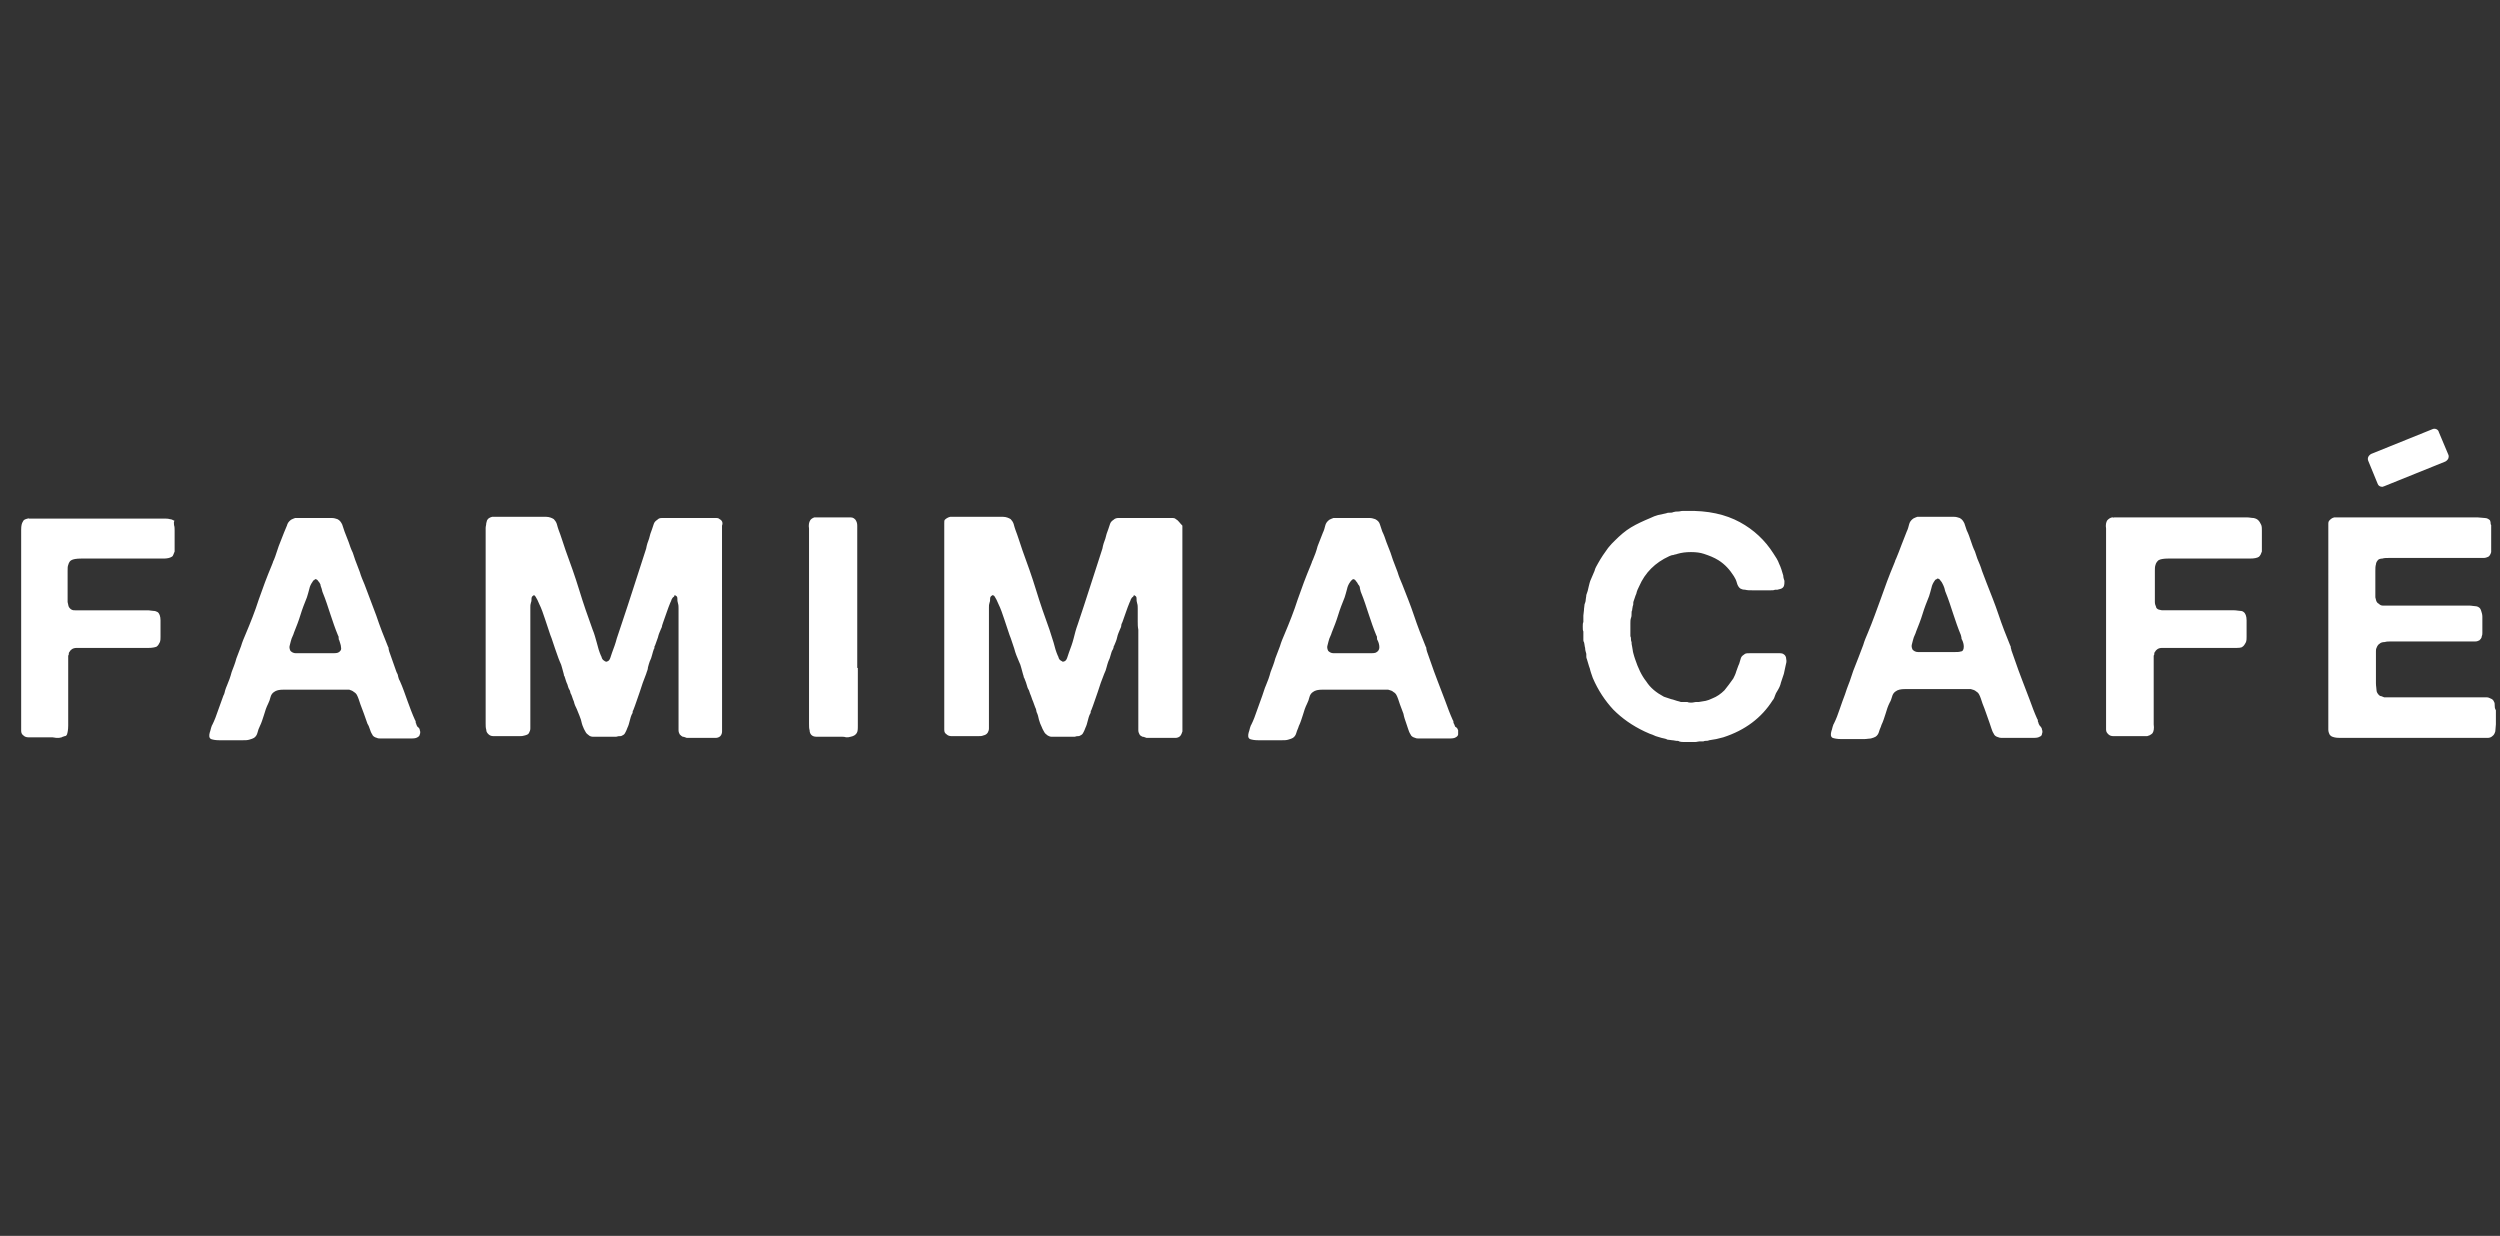 <?xml version="1.0" encoding="utf-8"?>
<!-- Generator: Adobe Illustrator 27.8.1, SVG Export Plug-In . SVG Version: 6.00 Build 0)  -->
<svg version="1.1" id="design" xmlns="http://www.w3.org/2000/svg" xmlns:xlink="http://www.w3.org/1999/xlink" x="0px" y="0px"
	 viewBox="0 0 425.2 210.2" style="enable-background:new 0 0 425.2 210.2;" xml:space="preserve">
<rect x="0" y="0" width="425.2" height="210.2" fill="#333333" stroke="none"/>
<style type="text/css">
	.st0{fill:#FFFFFF;}
</style>
<g>
	<g>
		<path class="st0" d="M29.6,89.3c0.1,0.3,0.1,0.6,0.1,1s0,0.7,0,1.1s0,0.7,0,1c0,0.2,0,0.5,0,0.7s0,0.5,0,0.7
			c-0.1,0.2-0.1,0.3-0.2,0.5s-0.1,0.3-0.3,0.4c-0.3,0.2-0.8,0.3-1.4,0.3c-0.7,0-1.3,0-1.8,0H15.8c-0.5,0-1.2,0-2,0s-1.4,0.1-1.7,0.3
			c-0.2,0.1-0.4,0.4-0.5,0.8c-0.1,0.2-0.1,0.6-0.1,1s0,0.7,0,1v2.5c0,0.2,0,0.4,0,0.6c0,0.3,0,0.5,0,0.6v0.6
			c0.1,0.3,0.1,0.6,0.2,0.8c0.1,0.2,0.3,0.4,0.5,0.5s0.4,0.1,0.6,0.1c0.2,0,0.5,0,0.8,0h2H23c0.3,0,0.6,0,1,0s0.7,0,1.1,0
			s0.7,0.1,1,0.1s0.5,0.1,0.7,0.2c0.3,0.2,0.5,0.7,0.5,1.4c0,0.7,0,1.3,0,1.9c0,0.3,0,0.6,0,0.9s0,0.6-0.1,0.9
			c-0.2,0.4-0.3,0.6-0.6,0.8c-0.3,0.1-0.7,0.2-1.4,0.2c-0.7,0-1.3,0-1.7,0h-8.6c-0.7,0-1.3,0-1.9,0c-0.6,0-1,0.3-1.2,0.7
			c-0.1,0.1-0.1,0.2-0.1,0.3c0,0.1,0,0.2-0.1,0.3v0.5v0.8v1.4v7.4c0,0.5,0,1.1,0,1.8c0,0.7-0.1,1.2-0.2,1.5
			c-0.1,0.2-0.2,0.3-0.4,0.3c-0.2,0.1-0.4,0.1-0.5,0.2c-0.3,0.1-0.5,0.1-0.8,0.1s-0.6-0.1-0.8-0.1h-3c-0.4,0-0.7,0-1.1,0
			c-0.3,0-0.6-0.1-0.8-0.3c-0.3-0.2-0.4-0.5-0.4-0.8c0-0.4,0-0.7,0-1.1v-4.5V99.5v-7.7c0-0.5,0-1.1,0-1.7c0-0.7,0.1-1.1,0.3-1.4
			c0.1-0.3,0.4-0.4,0.8-0.5c0.1,0,0.1-0.1,0.2,0c0.1,0,0.1,0,0.2,0h18.4h4.3c0.4,0,0.8,0,1.1,0.1c0.3,0,0.6,0.2,0.8,0.3
			C29.5,88.7,29.6,89,29.6,89.3z M71.4,124.2c0.1,0.2,0.1,0.5,0,0.7c0,0.2-0.2,0.4-0.4,0.5c-0.3,0.2-0.7,0.2-1.4,0.2
			c-0.7,0-1.2,0-1.6,0h-2.5c-0.3,0-0.5,0-0.7,0c-0.3,0-0.5,0-0.7-0.1c-0.4-0.1-0.7-0.3-0.8-0.6c-0.2-0.3-0.3-0.6-0.4-0.9
			c-0.1-0.3-0.2-0.6-0.4-0.9c-0.2-0.6-0.4-1.1-0.6-1.7c-0.2-0.5-0.4-1.1-0.6-1.6c-0.1-0.3-0.2-0.6-0.3-0.9s-0.2-0.5-0.3-0.7
			s-0.3-0.4-0.5-0.5c-0.2-0.2-0.5-0.3-0.8-0.4c-0.2,0-0.3,0-0.5,0c-0.1,0-0.3,0-0.5,0h-8.3c-0.6,0-1.2,0-1.9,0s-1.2,0.1-1.6,0.4
			c-0.3,0.2-0.5,0.5-0.6,0.9s-0.2,0.7-0.4,1.1c-0.3,0.6-0.5,1.2-0.7,1.9c-0.2,0.6-0.4,1.3-0.7,1.9c-0.2,0.4-0.3,0.7-0.4,1.1
			c-0.1,0.4-0.3,0.7-0.6,0.9c-0.2,0.1-0.4,0.2-0.8,0.3c-0.3,0.1-0.7,0.1-1.1,0.1c-0.4,0-0.8,0-1.2,0s-0.8,0-1.1,0c-0.5,0-1,0-1.7,0
			s-1.1-0.1-1.4-0.2c-0.2-0.1-0.3-0.3-0.3-0.5s0-0.4,0.1-0.7c0.1-0.2,0.1-0.4,0.2-0.7c0.1-0.2,0.1-0.4,0.2-0.5
			c0.4-0.8,0.7-1.6,1-2.5c0.3-0.8,0.6-1.7,0.9-2.5c0.2-0.3,0.2-0.6,0.3-0.9s0.2-0.6,0.3-0.8c0.3-0.7,0.6-1.5,0.8-2.3
			c0.3-0.8,0.6-1.5,0.8-2.3c0.3-0.7,0.5-1.4,0.8-2.1c0.2-0.7,0.5-1.4,0.8-2.1c0.8-1.9,1.6-3.9,2.2-5.8c0.7-2,1.4-3.9,2.2-5.8
			c0.1-0.2,0.1-0.3,0.2-0.5c0-0.1,0.1-0.3,0.2-0.5c0.3-0.7,0.5-1.5,0.8-2.3s0.6-1.5,0.9-2.3c0.2-0.4,0.3-0.8,0.5-1.2
			c0.1-0.4,0.3-0.7,0.7-1c0.2-0.1,0.4-0.2,0.7-0.3c0.1,0,0.1,0,0.2,0c0.1,0,0.1,0,0.2,0h4.6c0.4,0,0.8,0,1.2,0s0.7,0.1,1,0.2
			c0.4,0.2,0.6,0.5,0.8,0.9c0.1,0.4,0.3,0.8,0.4,1.2c0.2,0.6,0.5,1.2,0.7,1.8c0.2,0.6,0.4,1.2,0.7,1.8c0.1,0.2,0.1,0.4,0.2,0.6
			c0.1,0.2,0.1,0.4,0.2,0.6c0.3,0.7,0.5,1.4,0.8,2.1c0.2,0.7,0.5,1.4,0.8,2.1c0.7,1.8,1.3,3.5,2,5.3c0.6,1.8,1.3,3.6,2,5.3
			c0.1,0.1,0.1,0.3,0.1,0.4s0.1,0.3,0.1,0.4c0.2,0.6,0.4,1.1,0.6,1.7s0.4,1.1,0.6,1.7c0.1,0.3,0.3,0.5,0.3,0.8
			c0.1,0.3,0.1,0.5,0.3,0.8c0.5,1.1,0.9,2.3,1.3,3.4s0.8,2.2,1.3,3.3c0.1,0.1,0.1,0.2,0.1,0.3c0,0.1,0,0.2,0.1,0.3
			c0,0.2,0.1,0.3,0.2,0.5C71.3,123.8,71.4,124,71.4,124.2z M58,110.1c0-0.4-0.2-0.8-0.3-1.2c-0.1-0.1-0.1-0.3-0.1-0.4s0-0.3-0.1-0.4
			c-0.5-1.2-0.9-2.4-1.3-3.6c-0.4-1.2-0.8-2.5-1.3-3.7c-0.1-0.2-0.1-0.4-0.2-0.7c-0.1-0.3-0.2-0.5-0.2-0.7c-0.1-0.2-0.2-0.4-0.4-0.6
			c-0.1-0.2-0.3-0.3-0.5-0.3c-0.1,0.1-0.1,0.1-0.2,0.2c-0.1,0-0.2,0.1-0.2,0.2c-0.3,0.4-0.5,0.8-0.6,1.3s-0.3,1-0.4,1.4
			c-0.4,1-0.8,2-1.1,3s-0.7,2-1.1,3c-0.1,0.4-0.3,0.7-0.4,1c-0.1,0.3-0.2,0.7-0.3,1.1c-0.1,0.3-0.1,0.6,0.1,1
			c0.2,0.2,0.5,0.4,0.9,0.4s0.8,0,1.2,0h4h1c0.4,0,0.7,0,1-0.1C57.9,110.8,58.1,110.5,58,110.1z M248,124.2c0,0.2,0,0.5,0,0.7
			s-0.2,0.4-0.4,0.5c-0.3,0.2-0.7,0.2-1.4,0.2c-0.6,0-1.2,0-1.6,0h-2.5c-0.3,0-0.5,0-0.8,0c-0.2,0-0.4,0-0.6-0.1
			c-0.4-0.1-0.7-0.3-0.8-0.6c-0.2-0.3-0.3-0.6-0.4-0.9c-0.1-0.3-0.2-0.6-0.3-0.9c-0.2-0.6-0.4-1.1-0.5-1.7c-0.2-0.5-0.4-1.1-0.6-1.6
			c-0.1-0.3-0.2-0.6-0.3-0.9s-0.2-0.5-0.3-0.7s-0.3-0.4-0.5-0.5c-0.2-0.2-0.5-0.3-0.9-0.4c-0.2,0-0.3,0-0.5,0s-0.3,0-0.5,0h-8.3
			c-0.6,0-1.2,0-1.9,0s-1.2,0.1-1.6,0.4c-0.3,0.2-0.5,0.5-0.6,0.9s-0.2,0.7-0.4,1.1c-0.3,0.6-0.5,1.2-0.7,1.9
			c-0.2,0.6-0.4,1.3-0.7,1.9c-0.1,0.4-0.3,0.7-0.4,1.1c-0.1,0.4-0.3,0.7-0.6,0.9c-0.2,0.1-0.4,0.2-0.8,0.3c-0.3,0.1-0.7,0.1-1.1,0.1
			c-0.4,0-0.8,0-1.2,0s-0.8,0-1.1,0c-0.5,0-1,0-1.7,0s-1.1-0.1-1.4-0.2c-0.2-0.1-0.3-0.3-0.3-0.5s0-0.4,0.1-0.7
			c0.1-0.2,0.1-0.4,0.2-0.7c0.1-0.2,0.1-0.4,0.2-0.5c0.4-0.8,0.7-1.6,1-2.5c0.3-0.8,0.6-1.7,0.9-2.5c0.1-0.3,0.2-0.6,0.3-0.9
			s0.2-0.6,0.3-0.8c0.3-0.7,0.6-1.5,0.8-2.3c0.3-0.8,0.6-1.5,0.8-2.3c0.3-0.7,0.5-1.4,0.8-2.1c0.2-0.7,0.5-1.4,0.8-2.1
			c0.8-1.9,1.6-3.9,2.2-5.8c0.7-2,1.4-3.9,2.2-5.8c0.1-0.2,0.1-0.3,0.2-0.5c0-0.1,0.1-0.3,0.2-0.5c0.3-0.7,0.6-1.5,0.8-2.3
			c0.3-0.8,0.6-1.5,0.9-2.3c0.2-0.4,0.3-0.8,0.4-1.2c0.1-0.4,0.3-0.7,0.7-1c0.2-0.1,0.4-0.2,0.7-0.3h0.1c0.1,0,0.1,0,0.2,0h4.6
			c0.4,0,0.8,0,1.2,0s0.7,0.1,1,0.2c0.4,0.2,0.7,0.5,0.8,0.9s0.3,0.8,0.4,1.2c0.3,0.6,0.5,1.2,0.7,1.8c0.2,0.6,0.5,1.2,0.7,1.8
			c0.1,0.2,0.1,0.4,0.2,0.6c0.1,0.2,0.1,0.4,0.2,0.6c0.3,0.7,0.5,1.4,0.8,2.1c0.2,0.7,0.5,1.4,0.8,2.1c0.7,1.8,1.4,3.5,2,5.3
			s1.3,3.6,2,5.3c0.1,0.1,0.1,0.3,0.1,0.4s0.1,0.3,0.1,0.4c0.2,0.6,0.4,1.1,0.6,1.7c0.2,0.6,0.4,1.1,0.6,1.7
			c0.1,0.3,0.2,0.5,0.3,0.8s0.2,0.5,0.3,0.8c0.4,1.1,0.9,2.3,1.3,3.4c0.4,1.1,0.8,2.2,1.3,3.3c0.1,0.1,0.1,0.2,0.1,0.3
			c0,0.1,0,0.2,0.1,0.3c0.1,0.2,0.1,0.3,0.2,0.5C247.9,123.8,247.9,124,248,124.2z M234.6,110.1c0-0.4-0.1-0.8-0.3-1.2
			c-0.1-0.1-0.1-0.3-0.1-0.4s0-0.3-0.1-0.4c-0.5-1.2-0.9-2.4-1.3-3.6c-0.4-1.2-0.8-2.5-1.3-3.7c-0.1-0.2-0.1-0.4-0.2-0.7
			c0-0.3-0.1-0.5-0.3-0.7c-0.1-0.2-0.2-0.4-0.4-0.6c-0.1-0.2-0.3-0.3-0.5-0.3c-0.1,0.1-0.1,0.1-0.2,0.2c-0.1,0-0.1,0.1-0.2,0.2
			c-0.3,0.4-0.5,0.8-0.6,1.3s-0.3,1-0.4,1.4c-0.4,1-0.8,2-1.1,3s-0.7,2-1.1,3c-0.1,0.4-0.3,0.7-0.4,1c-0.1,0.3-0.2,0.7-0.3,1.1
			c-0.1,0.3-0.1,0.6,0.1,1c0.2,0.2,0.5,0.4,0.9,0.4s0.8,0,1.2,0h4h1c0.4,0,0.7,0,1-0.1C234.4,110.8,234.6,110.5,234.6,110.1z
			 M122.4,88.3c-0.2-0.2-0.4-0.2-0.8-0.2h-1H117h-3.4h-1c-0.4,0-0.6,0.1-0.8,0.3c-0.3,0.2-0.5,0.4-0.6,0.7c-0.1,0.3-0.2,0.6-0.3,0.9
			c-0.2,0.5-0.4,1.1-0.5,1.6c-0.2,0.5-0.4,1.1-0.5,1.7c-0.7,2.2-1.4,4.3-2.1,6.5s-1.4,4.3-2.1,6.4c-0.3,0.8-0.5,1.6-0.8,2.4
			c-0.2,0.8-0.5,1.6-0.8,2.4c-0.1,0.3-0.2,0.6-0.3,0.9c-0.1,0.3-0.3,0.6-0.6,0.6c-0.1,0.1-0.1,0.1-0.2,0c-0.1,0-0.2-0.1-0.2-0.1
			c-0.2-0.1-0.3-0.2-0.4-0.4c-0.1-0.2-0.1-0.4-0.2-0.5c-0.3-0.7-0.5-1.4-0.7-2.2c-0.2-0.7-0.4-1.5-0.7-2.2c-0.8-2.2-1.6-4.5-2.3-6.8
			c-0.7-2.3-1.5-4.5-2.3-6.7c-0.2-0.6-0.4-1.2-0.6-1.8c-0.2-0.6-0.4-1.2-0.6-1.7c-0.1-0.3-0.2-0.6-0.3-1c-0.1-0.3-0.3-0.6-0.5-0.8
			c-0.3-0.2-0.8-0.4-1.3-0.4H91h-6.9c-0.1,0-0.1,0-0.2,0s-0.1,0-0.2,0c-0.4,0.1-0.7,0.3-0.8,0.5c-0.1,0.1-0.1,0.3-0.2,0.6
			c0,0.3-0.1,0.5-0.1,0.8v0.9v0.8v7.4v19.5v4.6c0,0.4,0,0.8,0.1,1.1c0,0.4,0.2,0.6,0.4,0.8c0.2,0.2,0.5,0.3,0.8,0.3s0.7,0,1,0h2.7
			c0.3,0,0.5,0,0.8,0s0.5,0,0.8-0.1c0.4-0.1,0.7-0.2,0.8-0.5c0.1-0.2,0.2-0.4,0.2-0.7v-0.8v-2.6v-14c0-0.4,0-0.8,0-1.2v-1.2
			c0-0.3,0-0.6,0-0.8c0-0.3,0-0.5,0.1-0.8c0.1-0.2,0.1-0.5,0.1-0.7s0.1-0.4,0.3-0.5c0.1-0.1,0.2-0.1,0.2,0c0.1,0,0.1,0.1,0.2,0.2
			c0.2,0.3,0.4,0.7,0.6,1.2c0.4,0.8,0.7,1.7,1,2.6s0.6,1.8,0.9,2.7c0.3,0.7,0.5,1.5,0.8,2.3s0.5,1.5,0.8,2.2
			c0.2,0.4,0.3,0.7,0.4,1.1s0.2,0.7,0.3,1.1c0,0.1,0,0.2,0.1,0.3c0,0.1,0.1,0.2,0.1,0.3c0.1,0.3,0.2,0.7,0.4,1.1
			c0.1,0.4,0.2,0.7,0.4,1c0,0.1,0.1,0.2,0.1,0.3c0,0.1,0,0.2,0.1,0.3c0.2,0.4,0.3,0.9,0.5,1.3c0.1,0.5,0.3,0.9,0.5,1.3l0.2,0.5
			c0.2,0.4,0.3,0.8,0.5,1.3c0.1,0.4,0.2,0.9,0.4,1.3c0.1,0.3,0.3,0.6,0.4,0.8c0.1,0.2,0.3,0.4,0.6,0.6c0.1,0.1,0.4,0.2,0.6,0.2
			c0.3,0,0.6,0,0.9,0s0.7,0,1,0s0.6,0,0.9,0h1.2c0.3-0.1,0.5-0.1,0.7-0.1s0.3-0.1,0.5-0.2s0.3-0.3,0.4-0.5s0.2-0.4,0.3-0.7
			c0.2-0.4,0.3-0.8,0.4-1.2c0.1-0.4,0.2-0.8,0.4-1.2c0.1-0.1,0.1-0.2,0.1-0.3c0-0.1,0-0.2,0.1-0.3c0.4-1,0.7-2,1.1-3.1
			c0.3-1,0.7-2.1,1.1-3.1c0.1-0.4,0.3-0.7,0.3-1.1c0.1-0.4,0.2-0.7,0.3-1c0.2-0.4,0.3-0.7,0.4-1.1s0.2-0.7,0.3-1
			c0.1-0.1,0.1-0.2,0.1-0.3c0-0.1,0-0.2,0.1-0.3c0.2-0.5,0.3-0.9,0.5-1.4c0.1-0.5,0.3-0.9,0.5-1.4c0.1-0.2,0.2-0.4,0.2-0.6
			c0.1-0.2,0.1-0.4,0.2-0.6c0.2-0.6,0.4-1.1,0.6-1.7s0.4-1.1,0.6-1.6c0.1-0.2,0.2-0.4,0.2-0.5c0.1-0.2,0.2-0.4,0.4-0.5
			c0,0,0.1-0.1,0.1-0.2s0.1-0.1,0.2,0c0.2,0.1,0.3,0.2,0.3,0.5s0,0.5,0.1,0.8s0.1,0.6,0.1,0.9s0,0.6,0,0.9v1.3c0,0.4,0,0.9,0,1.4
			v13.5v2.7v0.9c0,0.3,0.1,0.5,0.2,0.7c0.2,0.2,0.3,0.3,0.5,0.4c0.2,0,0.4,0.1,0.7,0.2h1.4h2.5c0.4,0,0.7,0,1,0s0.6-0.1,0.8-0.3
			c0.2-0.2,0.3-0.5,0.3-0.8c0-0.4,0-0.7,0-1.1v-4.6V99.1v-7.9v-1.8C123,88.9,122.8,88.5,122.4,88.3z M200,88.3
			c-0.2-0.2-0.4-0.2-0.8-0.2h-1h-3.6h-3.4h-1c-0.3,0-0.6,0.1-0.8,0.3c-0.3,0.2-0.5,0.4-0.6,0.7c-0.1,0.3-0.2,0.6-0.3,0.9
			c-0.2,0.5-0.4,1.1-0.5,1.6c-0.2,0.5-0.4,1.1-0.5,1.7c-0.7,2.2-1.4,4.3-2.1,6.5c-0.7,2.2-1.4,4.3-2.1,6.4c-0.3,0.8-0.5,1.6-0.7,2.4
			s-0.5,1.6-0.8,2.4c-0.1,0.3-0.2,0.6-0.3,0.9s-0.3,0.6-0.6,0.6c-0.1,0.1-0.1,0.1-0.2,0c-0.1,0-0.1-0.1-0.2-0.1
			c-0.2-0.1-0.3-0.2-0.4-0.4c-0.1-0.2-0.1-0.4-0.2-0.5c-0.3-0.7-0.5-1.4-0.7-2.2c-0.2-0.7-0.5-1.5-0.7-2.2c-0.8-2.2-1.6-4.5-2.3-6.8
			s-1.5-4.5-2.3-6.7c-0.2-0.6-0.4-1.2-0.6-1.8c-0.2-0.6-0.4-1.2-0.6-1.7c-0.1-0.3-0.2-0.6-0.3-1c-0.1-0.3-0.3-0.6-0.5-0.8
			c-0.3-0.2-0.8-0.4-1.3-0.4h-1.7H162c-0.1,0-0.2,0-0.2,0c-0.1,0-0.1,0-0.2,0c-0.4,0.1-0.7,0.3-0.9,0.5c-0.1,0.1-0.1,0.3-0.1,0.6
			c0,0.3,0,0.5,0,0.8v0.9v0.8v7.4v19.5v4.6c0,0.4,0,0.8,0,1.1c0,0.4,0.1,0.6,0.4,0.8c0.2,0.2,0.5,0.3,0.8,0.3s0.7,0,1,0h2.8
			c0.3,0,0.6,0,0.8,0c0.3,0,0.6,0,0.8-0.1c0.4-0.1,0.6-0.2,0.8-0.5c0.1-0.2,0.2-0.4,0.2-0.7v-0.8v-2.6v-14c0-0.4,0-0.8,0-1.2v-1.2
			c0-0.3,0-0.6,0-0.8c0-0.3,0-0.5,0.1-0.8c0.1-0.2,0.1-0.5,0.1-0.7s0.1-0.4,0.3-0.5c0.1-0.1,0.2-0.1,0.3,0c0.1,0,0.1,0.1,0.2,0.2
			c0.2,0.3,0.4,0.7,0.6,1.2c0.4,0.8,0.7,1.7,1,2.6s0.6,1.8,0.9,2.7c0.3,0.7,0.5,1.5,0.8,2.3c0.2,0.8,0.5,1.5,0.8,2.2
			c0.2,0.4,0.3,0.7,0.4,1.1c0.1,0.4,0.2,0.7,0.3,1.1c0,0.1,0.1,0.2,0.1,0.3c0,0.1,0,0.2,0.1,0.3c0.1,0.3,0.3,0.7,0.4,1.1
			c0.1,0.4,0.2,0.7,0.4,1c0,0.1,0.1,0.2,0.1,0.3c0,0.1,0.1,0.2,0.1,0.3c0.2,0.4,0.3,0.9,0.5,1.3c0.2,0.5,0.3,0.9,0.5,1.3l0.1,0.5
			c0.2,0.4,0.3,0.8,0.4,1.3c0.1,0.4,0.3,0.9,0.5,1.3c0.1,0.3,0.3,0.6,0.4,0.8c0.1,0.2,0.3,0.4,0.6,0.6c0.2,0.1,0.4,0.2,0.6,0.2
			c0.3,0,0.6,0,0.9,0c0.3,0,0.7,0,1,0s0.6,0,0.9,0h1.2c0.3-0.1,0.4-0.1,0.6-0.1c0.2,0,0.3-0.1,0.5-0.2s0.3-0.3,0.4-0.5
			c0.1-0.2,0.2-0.4,0.3-0.7c0.2-0.4,0.3-0.8,0.4-1.2c0.1-0.4,0.2-0.8,0.4-1.2c0.1-0.1,0.1-0.2,0.1-0.3c0-0.1,0-0.2,0.1-0.3
			c0.4-1,0.7-2,1.1-3.1c0.3-1,0.7-2.1,1.1-3.1c0.2-0.4,0.3-0.7,0.4-1.1c0.1-0.4,0.2-0.7,0.3-1c0.2-0.4,0.3-0.7,0.4-1.1
			c0.1-0.4,0.2-0.7,0.4-1c0-0.1,0.1-0.2,0.1-0.3c0-0.1,0-0.2,0.1-0.3c0.2-0.5,0.4-0.9,0.5-1.4s0.3-0.9,0.5-1.4
			c0.1-0.2,0.2-0.4,0.2-0.6s0.1-0.4,0.2-0.6c0.2-0.6,0.4-1.1,0.6-1.7c0.2-0.6,0.4-1.1,0.6-1.6c0.1-0.2,0.2-0.4,0.2-0.5
			c0.1-0.2,0.2-0.4,0.4-0.5c0,0,0.1-0.1,0.1-0.2c0.1-0.1,0.1-0.1,0.2,0c0.2,0.1,0.3,0.2,0.3,0.5s0,0.5,0.1,0.8s0.1,0.6,0.1,0.9
			s0,0.6,0,0.9v1.3c0,0.4,0,0.9,0.1,1.4v13.5v2.7v0.9c0,0.3,0.1,0.5,0.2,0.7c0.1,0.2,0.3,0.3,0.5,0.4c0.2,0,0.4,0.1,0.7,0.2h1.4h2.5
			c0.4,0,0.7,0,1,0s0.6-0.1,0.8-0.3c0.2-0.2,0.3-0.5,0.4-0.8c0-0.4,0-0.7,0-1.1v-4.6V99.1v-7.9v-1.8C200.6,88.9,200.4,88.5,200,88.3
			z M145.8,113.6V95.3v-4.6c0-0.4,0-0.9,0-1.3s-0.1-0.7-0.3-1c-0.2-0.2-0.4-0.4-0.8-0.4c-0.4,0-0.7,0-1.1,0H139c0,0-0.1,0-0.2,0
			c-0.1,0-0.2,0-0.3,0c-0.3,0.1-0.6,0.3-0.7,0.5c-0.2,0.3-0.3,0.8-0.2,1.4c0,0.7,0,1.2,0,1.7v7.7v19.2v4.6c0,0.4,0,0.8,0.1,1.1
			c0,0.3,0.1,0.6,0.3,0.8c0.2,0.2,0.5,0.3,0.8,0.3s0.7,0,1.1,0h3.1c0.3,0,0.6,0,0.9,0.1c0.3,0,0.5,0,0.8-0.1c0.5-0.1,0.8-0.3,1-0.6
			c0.2-0.3,0.2-0.7,0.2-1.3c0-0.6,0-1.1,0-1.5v-8.3H145.8z M302.7,111.1h-1h-3.2h-0.9c-0.3,0-0.6,0-0.8,0.1
			c-0.3,0.2-0.6,0.4-0.7,0.7c-0.1,0.3-0.2,0.7-0.3,1c-0.2,0.4-0.3,0.8-0.5,1.3c-0.1,0.4-0.3,0.8-0.5,1.2c-0.5,0.7-1,1.4-1.5,2
			c-0.6,0.6-1.3,1.1-2.1,1.4c-0.4,0.2-0.7,0.3-1.1,0.4s-0.8,0.1-1.2,0.2c-0.1,0-0.3,0-0.5,0s-0.4,0.1-0.7,0.1c-0.3,0-0.5,0-0.7-0.1
			h-0.4c-0.2,0-0.3,0-0.5,0s-0.3,0-0.5-0.1c-0.5-0.1-0.9-0.3-1.4-0.4c-0.4-0.1-0.8-0.3-1.2-0.4c-1.3-0.7-2.3-1.5-3-2.6
			c-0.8-1-1.4-2.3-1.9-3.8c-0.1-0.3-0.2-0.6-0.3-1c-0.1-0.3-0.1-0.7-0.2-1.1s-0.1-0.6-0.1-0.8c-0.1-0.2-0.1-0.4-0.1-0.5
			c0-0.2,0-0.3-0.1-0.5v-0.5c0-0.1,0-0.3,0-0.4s0-0.3,0-0.4c0-0.3,0-0.6,0-0.9s0-0.6,0.1-0.9c0.1-0.2,0.1-0.5,0.1-0.7s0-0.5,0.1-0.6
			c0-0.3,0.1-0.5,0.1-0.7c0.1-0.2,0.1-0.4,0.1-0.7c0.2-0.5,0.3-1,0.5-1.4c0.1-0.5,0.3-0.9,0.5-1.3c1-2.3,2.7-4,5.1-5.1
			c0.2-0.1,0.5-0.2,0.7-0.2c0.2-0.1,0.5-0.1,0.7-0.2c0.7-0.2,1.4-0.3,2.3-0.3s1.6,0.1,2.2,0.3c0.9,0.3,1.7,0.6,2.5,1.1
			c1.1,0.7,1.9,1.6,2.6,2.7c0.2,0.3,0.4,0.7,0.5,1.1s0.3,0.8,0.6,1c0.2,0.1,0.4,0.2,0.8,0.2c0.4,0.1,0.7,0.1,1.2,0.1
			c0.4,0,0.8,0,1.3,0s0.8,0,1.1,0c0.2,0,0.5,0,0.8,0s0.5,0,0.7-0.1h0.4c0.3-0.1,0.5-0.1,0.7-0.2s0.3-0.2,0.4-0.4
			c0.1-0.3,0.1-0.6,0.1-0.9c-0.1-0.3-0.2-0.6-0.2-0.9c-0.2-0.7-0.4-1.4-0.7-2c-0.2-0.6-0.6-1.2-1-1.8c-1.4-2.2-3.3-4-5.7-5.3
			c-2.4-1.3-5.4-2-9.1-1.9c-0.1,0-0.2,0-0.3,0c-0.1,0-0.2,0-0.3,0c-0.3,0-0.5,0.1-0.8,0.1s-0.5,0-0.8,0.1c-0.2,0.1-0.4,0.1-0.6,0.1
			s-0.4,0-0.6,0.1c-0.5,0.1-1,0.2-1.4,0.3c-0.4,0.1-0.9,0.3-1.3,0.5c-1.2,0.5-2.3,1-3.3,1.6s-1.9,1.4-2.7,2.2
			c-0.2,0.2-0.4,0.4-0.6,0.6s-0.4,0.5-0.6,0.7c-0.6,0.8-1.2,1.7-1.7,2.6c-0.2,0.4-0.5,0.8-0.6,1.3c-0.2,0.5-0.4,0.9-0.6,1.4
			c-0.2,0.4-0.3,0.9-0.4,1.3c-0.1,0.5-0.2,0.9-0.4,1.4c0,0.3-0.1,0.6-0.1,0.8c0,0.3-0.1,0.5-0.2,0.8c0,0.3-0.1,0.6-0.1,1
			c0,0.3-0.1,0.6-0.1,0.9v0.5c0,0.1,0,0.2,0,0.3c0,0.1,0,0.2,0,0.3c-0.1,0.2-0.1,0.4-0.1,0.8s0,0.6,0.1,0.8v1c0,0.2,0,0.3,0,0.4
			s0,0.3,0.1,0.4c0.1,0.3,0.1,0.7,0.2,1c0,0.3,0.1,0.7,0.2,1c0,0.1,0,0.3,0,0.4s0,0.3,0.1,0.5c0.2,0.6,0.3,1.1,0.5,1.6
			c0.1,0.5,0.3,1,0.5,1.6c0.9,2.1,2.1,3.9,3.5,5.4c1.5,1.5,3.2,2.7,5.3,3.7c0.3,0.1,0.6,0.3,0.9,0.4s0.6,0.2,1,0.4
			c0.3,0.1,0.7,0.2,1,0.3c0.3,0.1,0.7,0.1,1,0.3c0.3,0,0.6,0.1,0.8,0.1c0.3,0,0.5,0.1,0.7,0.1s0.4,0,0.5,0.1
			c0.3,0.1,0.6,0.1,0.9,0.1h1h0.8c0.3,0,0.5-0.1,0.7-0.1s0.5,0,0.7,0c0.2-0.1,0.4-0.1,0.5-0.1s0.3,0,0.5-0.1
			c0.4-0.1,0.8-0.1,1.2-0.2c0.4-0.1,0.8-0.2,1.2-0.3c3.7-1.2,6.5-3.3,8.4-6.3c0.2-0.2,0.3-0.5,0.4-0.8s0.2-0.5,0.4-0.8
			c0.3-0.5,0.5-0.9,0.6-1.4c0.2-0.5,0.3-1,0.5-1.5l0.3-1.4c0.1-0.4,0.2-0.7,0.1-1.1c0-0.4-0.2-0.7-0.4-0.8
			C303.3,111.2,303.1,111.1,302.7,111.1z M347.3,124.1c0.1,0.2,0.1,0.5,0,0.7c0,0.2-0.1,0.4-0.4,0.5c-0.3,0.2-0.7,0.2-1.4,0.2
			c-0.6,0-1.2,0-1.6,0h-2.5c-0.3,0-0.5,0-0.8,0c-0.2,0-0.5,0-0.7-0.1c-0.4-0.1-0.7-0.3-0.8-0.6c-0.2-0.3-0.3-0.6-0.4-0.9
			s-0.2-0.6-0.3-0.9c-0.2-0.6-0.4-1.1-0.6-1.7s-0.4-1.1-0.6-1.6c-0.1-0.3-0.2-0.6-0.3-0.9c-0.1-0.3-0.2-0.5-0.3-0.7
			c-0.1-0.2-0.3-0.4-0.5-0.5c-0.2-0.2-0.5-0.3-0.9-0.4c-0.2,0-0.3,0-0.5,0c-0.1,0-0.3,0-0.5,0h-8.3c-0.6,0-1.2,0-1.9,0
			c-0.7,0-1.2,0.1-1.6,0.4c-0.3,0.2-0.5,0.5-0.6,0.9c-0.1,0.3-0.2,0.7-0.4,1c-0.3,0.6-0.5,1.2-0.7,1.9c-0.2,0.6-0.4,1.3-0.7,1.9
			c-0.1,0.4-0.3,0.7-0.4,1.1s-0.3,0.7-0.6,0.9c-0.2,0.1-0.4,0.2-0.8,0.3c-0.3,0-0.7,0.1-1.1,0.1s-0.8,0-1.2,0c-0.4,0-0.8,0-1.1,0
			c-0.5,0-1,0-1.7,0c-0.6,0-1.1-0.1-1.4-0.2c-0.2-0.1-0.3-0.3-0.3-0.5s0-0.4,0.1-0.7c0.1-0.2,0.1-0.4,0.2-0.7
			c0.1-0.2,0.1-0.4,0.2-0.5c0.4-0.8,0.7-1.6,1-2.5s0.6-1.7,0.9-2.5c0.1-0.3,0.2-0.6,0.3-0.9c0.1-0.3,0.2-0.5,0.3-0.8
			c0.3-0.7,0.5-1.5,0.8-2.3s0.6-1.5,0.9-2.3c0.3-0.7,0.5-1.4,0.8-2.1c0.2-0.7,0.5-1.4,0.8-2.1c0.8-1.9,1.5-3.9,2.2-5.8
			c0.7-2,1.4-3.9,2.2-5.8c0.1-0.2,0.1-0.3,0.2-0.5c0-0.1,0.1-0.3,0.2-0.5c0.3-0.7,0.6-1.5,0.9-2.3s0.6-1.5,0.9-2.3
			c0.2-0.4,0.3-0.8,0.4-1.2c0.1-0.4,0.3-0.7,0.7-1c0.2-0.1,0.4-0.2,0.7-0.3c0.1,0,0.2,0,0.2,0c0.1,0,0.2,0,0.2,0h4.6
			c0.4,0,0.8,0,1.2,0c0.4,0,0.7,0.1,1,0.2c0.4,0.2,0.6,0.5,0.8,0.9c0.1,0.4,0.3,0.8,0.4,1.2c0.3,0.6,0.5,1.2,0.7,1.8
			c0.2,0.6,0.4,1.2,0.7,1.8c0.1,0.2,0.1,0.4,0.2,0.6s0.1,0.4,0.2,0.6c0.3,0.7,0.6,1.4,0.8,2.1c0.3,0.7,0.5,1.4,0.8,2.1
			c0.7,1.8,1.4,3.5,2,5.3s1.3,3.6,2,5.3c0.1,0.1,0.1,0.3,0.1,0.4s0.1,0.2,0.1,0.4c0.2,0.6,0.4,1.1,0.6,1.7s0.4,1.1,0.6,1.7
			c0.1,0.3,0.2,0.5,0.3,0.8c0.1,0.3,0.2,0.5,0.3,0.8c0.4,1.1,0.9,2.3,1.3,3.4s0.8,2.2,1.3,3.3c0.1,0.1,0.1,0.2,0.1,0.3
			c0,0.1,0,0.2,0.1,0.3c0,0.2,0.1,0.3,0.2,0.5C347.2,123.7,347.3,123.9,347.3,124.1z M334,110c0-0.4-0.1-0.8-0.3-1.2
			c-0.1-0.1-0.1-0.3-0.1-0.4s-0.1-0.3-0.1-0.4c-0.5-1.2-0.9-2.4-1.3-3.6s-0.8-2.5-1.3-3.7c-0.1-0.2-0.1-0.4-0.2-0.7
			c-0.1-0.3-0.2-0.5-0.3-0.7c-0.1-0.2-0.2-0.4-0.4-0.6c-0.1-0.2-0.3-0.3-0.5-0.3c-0.1,0.1-0.1,0.1-0.3,0.2c0,0-0.1,0-0.1,0.1
			c-0.3,0.4-0.5,0.8-0.6,1.3s-0.3,1-0.4,1.4c-0.4,1-0.8,2-1.1,3c-0.3,1-0.7,2-1.1,3c-0.1,0.4-0.3,0.7-0.4,1s-0.2,0.7-0.3,1.1
			c-0.1,0.3-0.1,0.6,0.1,1c0.2,0.2,0.5,0.4,0.9,0.4s0.8,0,1.2,0h4h1.1c0.4,0,0.7,0,1-0.1C333.8,110.8,334,110.5,334,110z
			 M384.1,88.5c-0.2-0.2-0.4-0.3-0.8-0.4c-0.4,0-0.7-0.1-1.1-0.1H378h-18.4c-0.1,0-0.1,0.1-0.2,0c-0.1,0-0.1,0-0.2,0
			c-0.4,0.1-0.6,0.3-0.8,0.5c-0.2,0.3-0.3,0.8-0.2,1.4c0,0.7,0,1.3,0,1.7v7.7v19.2v4.5c0,0.4,0,0.8,0,1.1c0,0.4,0.2,0.6,0.4,0.8
			c0.2,0.2,0.5,0.3,0.8,0.3s0.7,0,1.1,0h3.1c0.3,0,0.5,0,0.8,0s0.5,0,0.8,0c0.2-0.1,0.4-0.1,0.5-0.2c0.2-0.1,0.3-0.2,0.4-0.3
			c0.2-0.3,0.3-0.8,0.2-1.5c0-0.7,0-1.3,0-1.8V114v-1.4V112v-0.5c0.1-0.1,0.1-0.2,0.1-0.3c0-0.1,0-0.2,0.1-0.3
			c0.2-0.4,0.6-0.7,1.2-0.7s1.3,0,2,0h8.6c0.4,0,1,0,1.7,0s1.2,0,1.4-0.2c0.2-0.1,0.4-0.4,0.6-0.8c0.1-0.3,0.1-0.6,0.1-0.9
			s0-0.6,0-0.9c0-0.6,0-1.2,0-1.9c0-0.7-0.2-1.2-0.5-1.4c-0.1-0.1-0.3-0.2-0.6-0.2c-0.3,0-0.6-0.1-1-0.1s-0.7,0-1.1,0s-0.7,0-1,0
			h-7.3h-2c-0.3,0-0.5,0-0.8,0s-0.4-0.1-0.6-0.1c-0.3-0.1-0.5-0.3-0.5-0.5c-0.1-0.2-0.2-0.5-0.2-0.8v-0.6c0-0.2,0-0.4,0-0.6
			s0-0.4,0-0.6v-2.5c0-0.3,0-0.6,0-1s0-0.7,0.1-1c0.1-0.4,0.3-0.6,0.5-0.8c0.3-0.2,0.9-0.3,1.7-0.3c0.8,0,1.5,0,2,0h10.1
			c0.5,0,1.1,0,1.8,0c0.7,0,1.2-0.1,1.5-0.3c0.1-0.1,0.2-0.2,0.3-0.4c0.1-0.2,0.1-0.3,0.2-0.5c0-0.2,0-0.4,0-0.7c0-0.3,0-0.5,0-0.7
			c0-0.3,0-0.7,0-1c0-0.4,0-0.7,0-1.1s0-0.7-0.1-1C384.4,88.9,384.3,88.7,384.1,88.5z M424.3,120c0-0.2,0-0.5-0.1-0.6
			c-0.1-0.3-0.3-0.5-0.6-0.6c-0.2-0.1-0.4-0.2-0.7-0.2h-0.8h-2.8h-9.9h-2.2c-0.2,0-0.4,0-0.6,0s-0.4,0-0.6,0h-0.5
			c-0.2-0.1-0.3-0.1-0.5-0.2c-0.2,0-0.3-0.1-0.4-0.2c-0.2-0.2-0.4-0.5-0.4-0.8s-0.1-0.7-0.1-1.2v-2.9v-2v-0.5c0-0.2,0-0.4,0.1-0.6
			c0.1-0.3,0.3-0.6,0.5-0.7c0.2-0.2,0.5-0.3,0.9-0.3c0.3-0.1,0.7-0.1,1.1-0.1s0.8,0,1.2,0H418c0.2,0,0.6,0,0.9,0c0.4,0,0.7,0,1.1,0
			s0.7,0,1,0s0.5-0.1,0.7-0.2c0.2-0.2,0.4-0.4,0.4-0.7c0.1-0.2,0.1-0.4,0.1-0.6V107c0-0.3,0-0.6,0-1s0-0.8,0-1.1
			c0-0.4-0.1-0.7-0.2-1s-0.2-0.5-0.4-0.6c-0.1-0.1-0.4-0.2-0.6-0.2c-0.3,0-0.6-0.1-1-0.1c-0.3,0-0.7,0-1.1,0s-0.7,0-0.9,0h-9h-2.8
			c-0.3,0-0.6,0-0.9,0s-0.5-0.1-0.7-0.3c-0.2-0.1-0.3-0.2-0.4-0.4c-0.1-0.2-0.1-0.4-0.2-0.7v-1.5v-3c0-0.4,0-0.8,0.1-1.1
			c0-0.3,0.2-0.6,0.4-0.8c0.1-0.1,0.4-0.2,0.7-0.2c0.3-0.1,0.7-0.1,1-0.1c0.4,0,0.7,0,1.1,0s0.7,0,1,0h9.5h3.6h1
			c0.3,0,0.6-0.1,0.8-0.2c0.2-0.1,0.4-0.4,0.5-0.8c0-0.3,0-0.6,0-0.8c0-0.2,0-0.5,0-0.8s0-0.5,0-0.8c0-0.2,0-0.5,0-0.8s0-0.5,0-0.8
			v-0.6c-0.1-0.1-0.1-0.3-0.1-0.4c0-0.2-0.1-0.3-0.1-0.4c-0.2-0.2-0.5-0.4-0.9-0.4s-0.8-0.1-1.2-0.1H417h-19.6c-0.1,0-0.1,0-0.2,0
			s-0.2,0-0.2,0c-0.4,0.1-0.6,0.3-0.8,0.5c-0.2,0.2-0.2,0.4-0.2,0.7v0.9v3.3V105v14.3v3.8v1c0,0.3,0.1,0.6,0.2,0.8
			c0.2,0.3,0.4,0.4,0.8,0.5s0.8,0.1,1.3,0.1h4.2H418h4h1.1c0.3,0,0.6-0.1,0.8-0.3c0.3-0.2,0.4-0.5,0.5-0.8c0-0.4,0.1-0.8,0.1-1.2
			v-2.4C424.3,120.5,424.3,120.2,424.3,120z M402.8,78.4c-0.1-0.2-0.1-0.5,0-0.7s0.3-0.4,0.5-0.5l10.4-4.2c0.4-0.2,1,0,1.1,0.5
			l1.6,3.8c0.1,0.2,0.1,0.4,0,0.7c-0.1,0.2-0.3,0.4-0.5,0.5l-10.4,4.2c-0.1,0-0.2,0.1-0.3,0.1c-0.4,0-0.7-0.2-0.8-0.5L402.8,78.4z"
			/>
	</g>
</g>
</svg>
